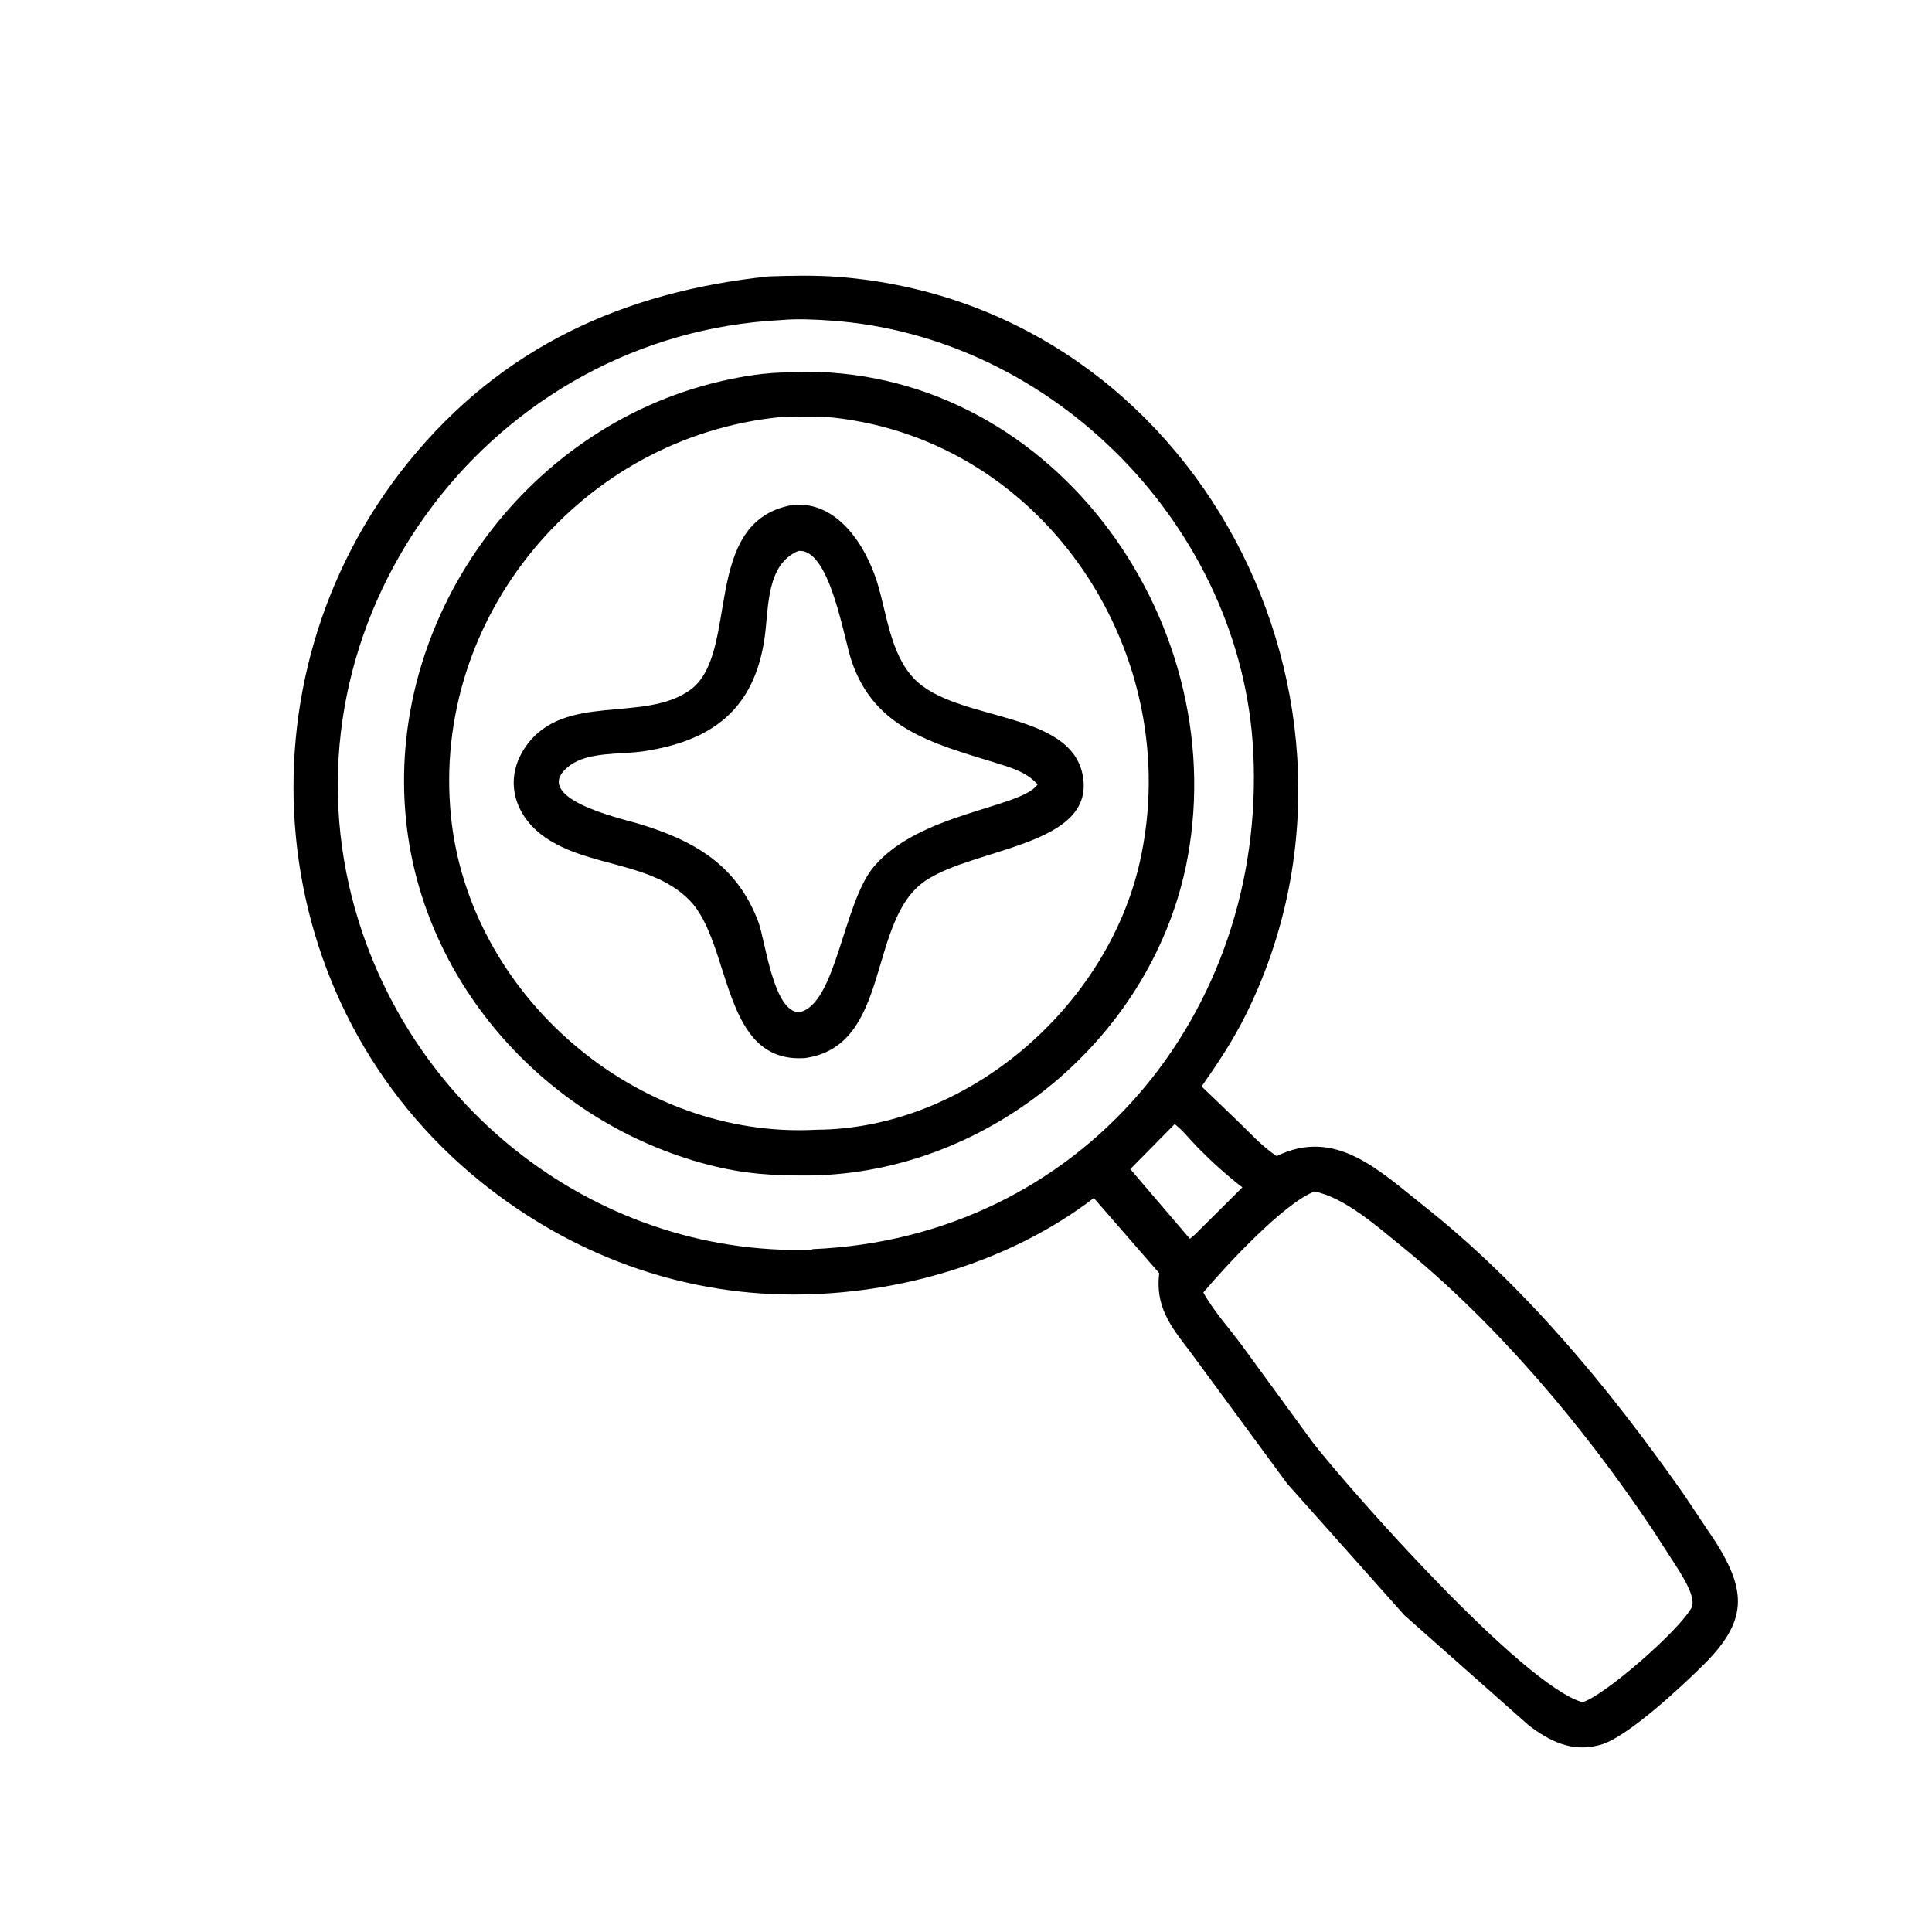 <svg version="1.1" xmlns="http://www.w3.org/2000/svg" style="display: block;" viewBox="0 0 2048 2048" width="640" height="640">
<path transform="translate(0,0)" fill="rgb(0,0,0)" d="M 1488.61 1712.11 L 1364.62 1572.9 L 1260.1 1430.83 C 1239.88 1404.74 1224.65 1384.1 1228.8 1349.6 L 1159.52 1269.96 C 1070.33 1338.11 952.733 1372.33 841.027 1372.27 C 719.731 1372.22 605.163 1329.51 510.526 1253.45 C 276.299 1065.19 245.793 720.706 432.934 489.805 C 532.335 367.161 661.946 309.112 814.816 293.016 C 839.391 292.153 865.657 291.649 890.172 293.635 C 1270.05 324.405 1484.29 745.162 1320.8 1075.31 C 1307.35 1102.48 1291.1 1126.93 1273.75 1151.69 L 1311.95 1188.33 C 1325.16 1201.07 1337.92 1215.36 1353.31 1225.49 C 1415.61 1195.09 1461.38 1240.28 1509.27 1278.25 C 1616.54 1363.3 1705.66 1471.48 1784.2 1583.04 L 1818.78 1634.76 C 1851.67 1687.18 1852.59 1718.65 1805.06 1765.53 C 1782.91 1787.38 1724.15 1842.6 1695.96 1849.72 L 1694 1850.2 C 1665.69 1857.4 1642.57 1845.6 1620.68 1829.08 L 1488.61 1712.11 z M 828.073 339.292 C 523.41 354.647 302.983 645.213 370.16 939.265 C 421.809 1165.34 626.314 1332.03 860.492 1324.8 L 861.143 1324.15 C 1146.23 1312.21 1342.37 1074.02 1328.51 797.208 C 1316.65 560.411 1117.91 356.528 881.074 339.867 C 864.05 338.669 845.098 337.711 828.073 339.292 z M 1245.22 1191.59 L 1198.16 1239.3 L 1261.31 1313.15 L 1266.3 1309.03 L 1316.95 1258.66 C 1300.42 1245.91 1284.63 1231.6 1269.95 1216.76 C 1262.17 1208.9 1253.94 1198.21 1245.22 1191.59 z M 1393.42 1263.06 C 1360.74 1275.44 1298.62 1342.71 1275.57 1370.1 C 1286.99 1390.64 1303.5 1408.35 1317.32 1427.34 L 1391.46 1528.87 C 1431.62 1580.47 1613.54 1786.06 1677.42 1804.43 C 1699.42 1798.42 1777.47 1730.92 1792.76 1704.84 C 1798.76 1694.62 1784.4 1672.55 1779.36 1664.13 L 1751.85 1621.5 C 1679.42 1513.09 1586.16 1402.34 1484.97 1320.44 C 1460.55 1300.67 1425.37 1269.28 1393.42 1263.06 z"/>
<path transform="translate(0,0)" fill="rgb(0,0,0)" d="M 859.5 1246.04 C 820.028 1246.45 788.646 1244.54 750.253 1234.53 C 581.943 1190.65 448.857 1045.2 430.543 870.502 C 408.257 657.906 554.826 453.212 762.933 404.425 C 787.08 398.764 812.629 394.648 837.515 394.773 L 842.251 394.231 C 1110.72 386.386 1306.22 653.667 1258.84 909.5 C 1223.98 1097.69 1050.53 1243.04 859.5 1246.04 z M 828.156 442.05 C 616.379 462.53 456.897 654.298 478.018 865.09 C 497.044 1054.96 674.879 1207.98 865.491 1197.57 C 1024.99 1196.67 1173.31 1067.87 1208.16 914.151 C 1257.69 695.65 1109.57 467.518 883.265 442.675 C 865.765 440.754 847.143 441.756 829.543 442.028 L 828.156 442.05 z"/>
<path transform="translate(0,0)" fill="rgb(0,0,0)" d="M 853.667 1121.55 C 764.051 1128.14 776.111 1000.45 730.961 954.371 C 690.824 913.408 624.754 919.509 578.651 888.209 C 545.244 865.529 533.084 826.229 557.243 791.464 C 597.814 733.081 682.644 767.105 731.814 731.205 C 785.217 692.214 741.821 552.668 840.126 535.261 C 887.513 530.583 917.812 578.212 930 617.801 C 940.304 651.271 943.781 692.913 968.908 719.322 C 1013.51 766.199 1138.01 751.984 1148.23 824.864 C 1158.31 896.815 1032.72 898.684 980.95 933.677 C 918.834 975.662 945.452 1108.36 853.667 1121.55 z M 846.392 583.983 C 812.327 598.005 814.866 644.073 810.74 674.5 C 800.11 752.907 753.632 785.892 681.4 796.488 C 657.403 800.008 623.601 796.622 603.722 811.686 C 559.152 845.458 658.636 867.768 675.113 872.654 C 735.2 890.474 781.305 916.733 803.955 977.5 C 811.313 997.241 819.844 1073.56 847.5 1072.97 C 886.411 1064.47 893.609 958.038 926.026 919.072 C 973.949 861.468 1083.17 856.495 1099.91 831.486 C 1088.05 818.277 1071.53 813.62 1055.07 808.536 C 988.556 787.992 926.508 772.35 902.464 699.946 C 894.454 675.826 880.06 585.38 848.904 584.013 L 846.392 583.983 z"/>
</svg>